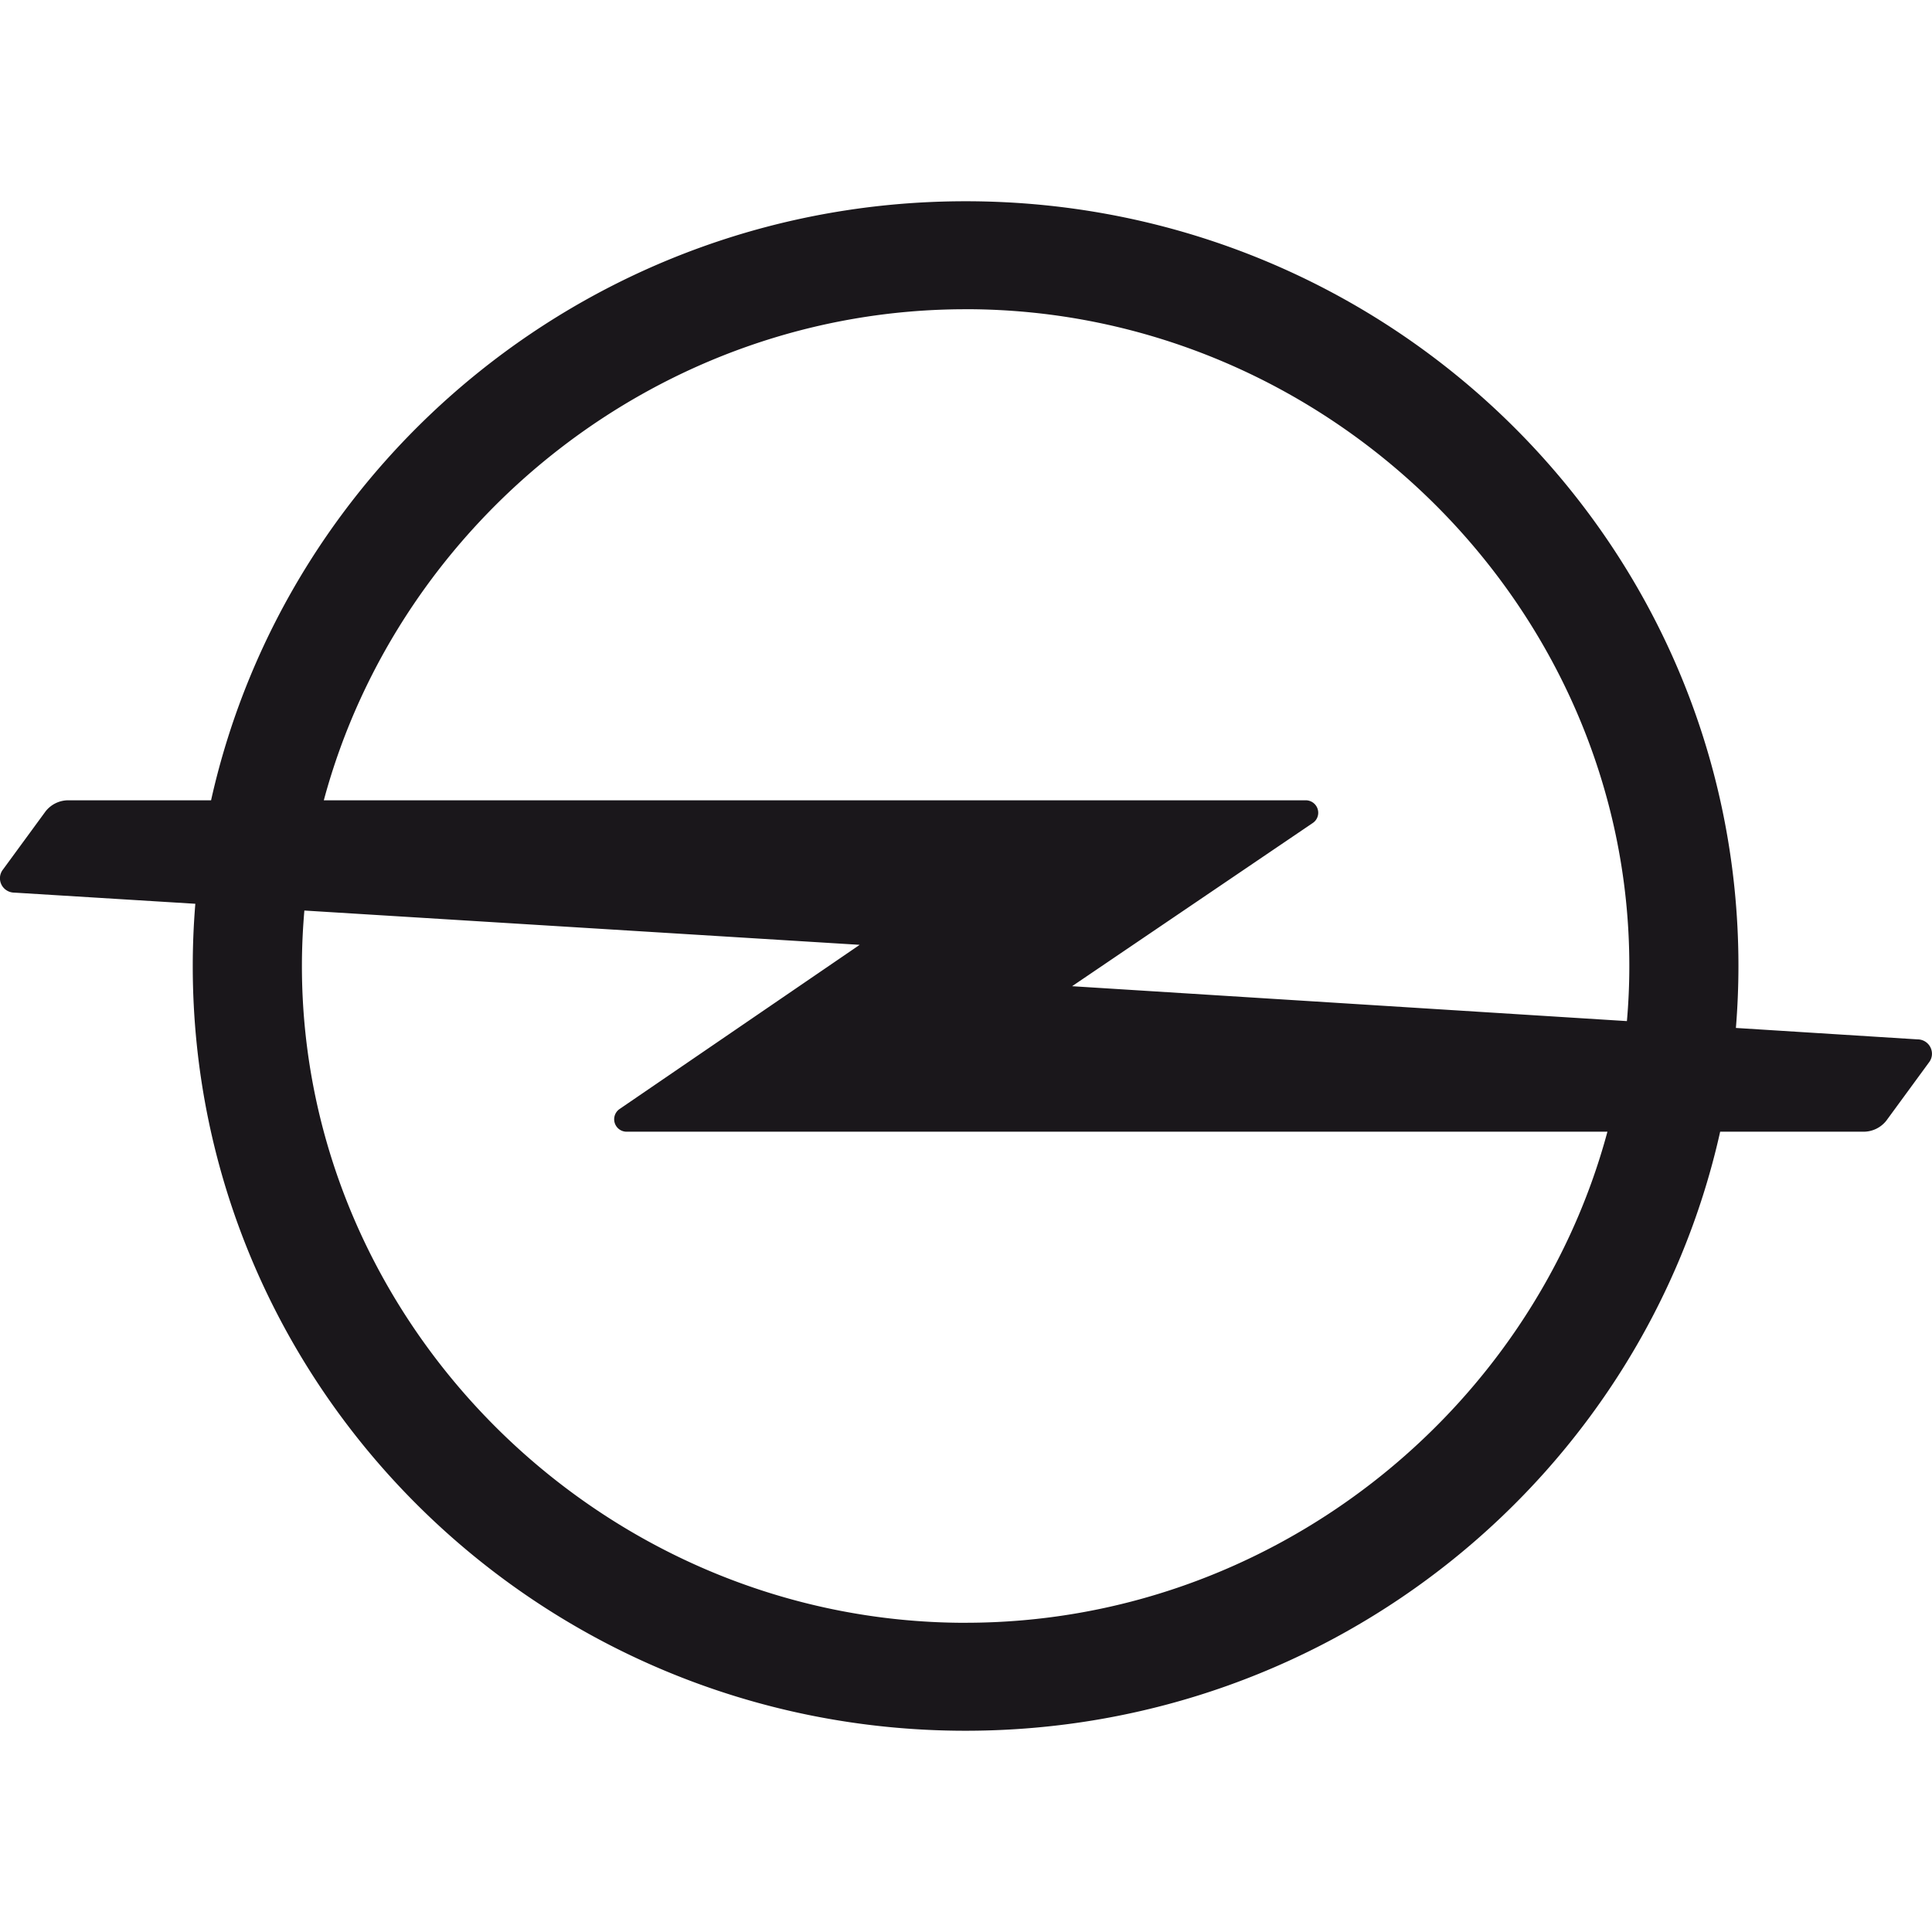 <svg xmlns="http://www.w3.org/2000/svg" width="48" height="48"><g fill="none" fill-rule="evenodd"><g fill="#1A171B" fill-rule="nonzero"><g><g><g><path d="M23.99 40.318C14.977 40.318 7.501 32.92 7.501 24c0-.464.022-.923.061-1.378l13.797.852-5.967 4.08a.309.309 0 00.178.563h24.366c-1.874 6.969-8.366 12.2-15.946 12.2m0-32.635c9.014 0 16.49 7.399 16.49 16.318 0 .46-.02.917-.06 1.369l-13.784-.867 5.981-4.056a.306.306 0 00.134-.254.31.31 0 00-.311-.309H8.045c1.874-6.969 8.366-12.2 15.945-12.2m23.65 18.14l-4.512-.284c.041-.508.063-1.021.063-1.539 0-10.493-8.596-19-19.2-19-9.176 0-16.847 6.37-18.747 14.883H1.7a.718.718 0 00-.57.278L.075 21.602a.348.348 0 00-.076.219c0 .197.161.356.36.356l4.494.277A18.84 18.84 0 004.789 24c0 10.493 8.597 19 19.2 19 9.176 0 16.847-6.37 18.748-14.883h3.56a.72.72 0 00.571-.278l1.055-1.441a.348.348 0 00.076-.219.358.358 0 00-.36-.356"/></g></g></g></g></g></svg>